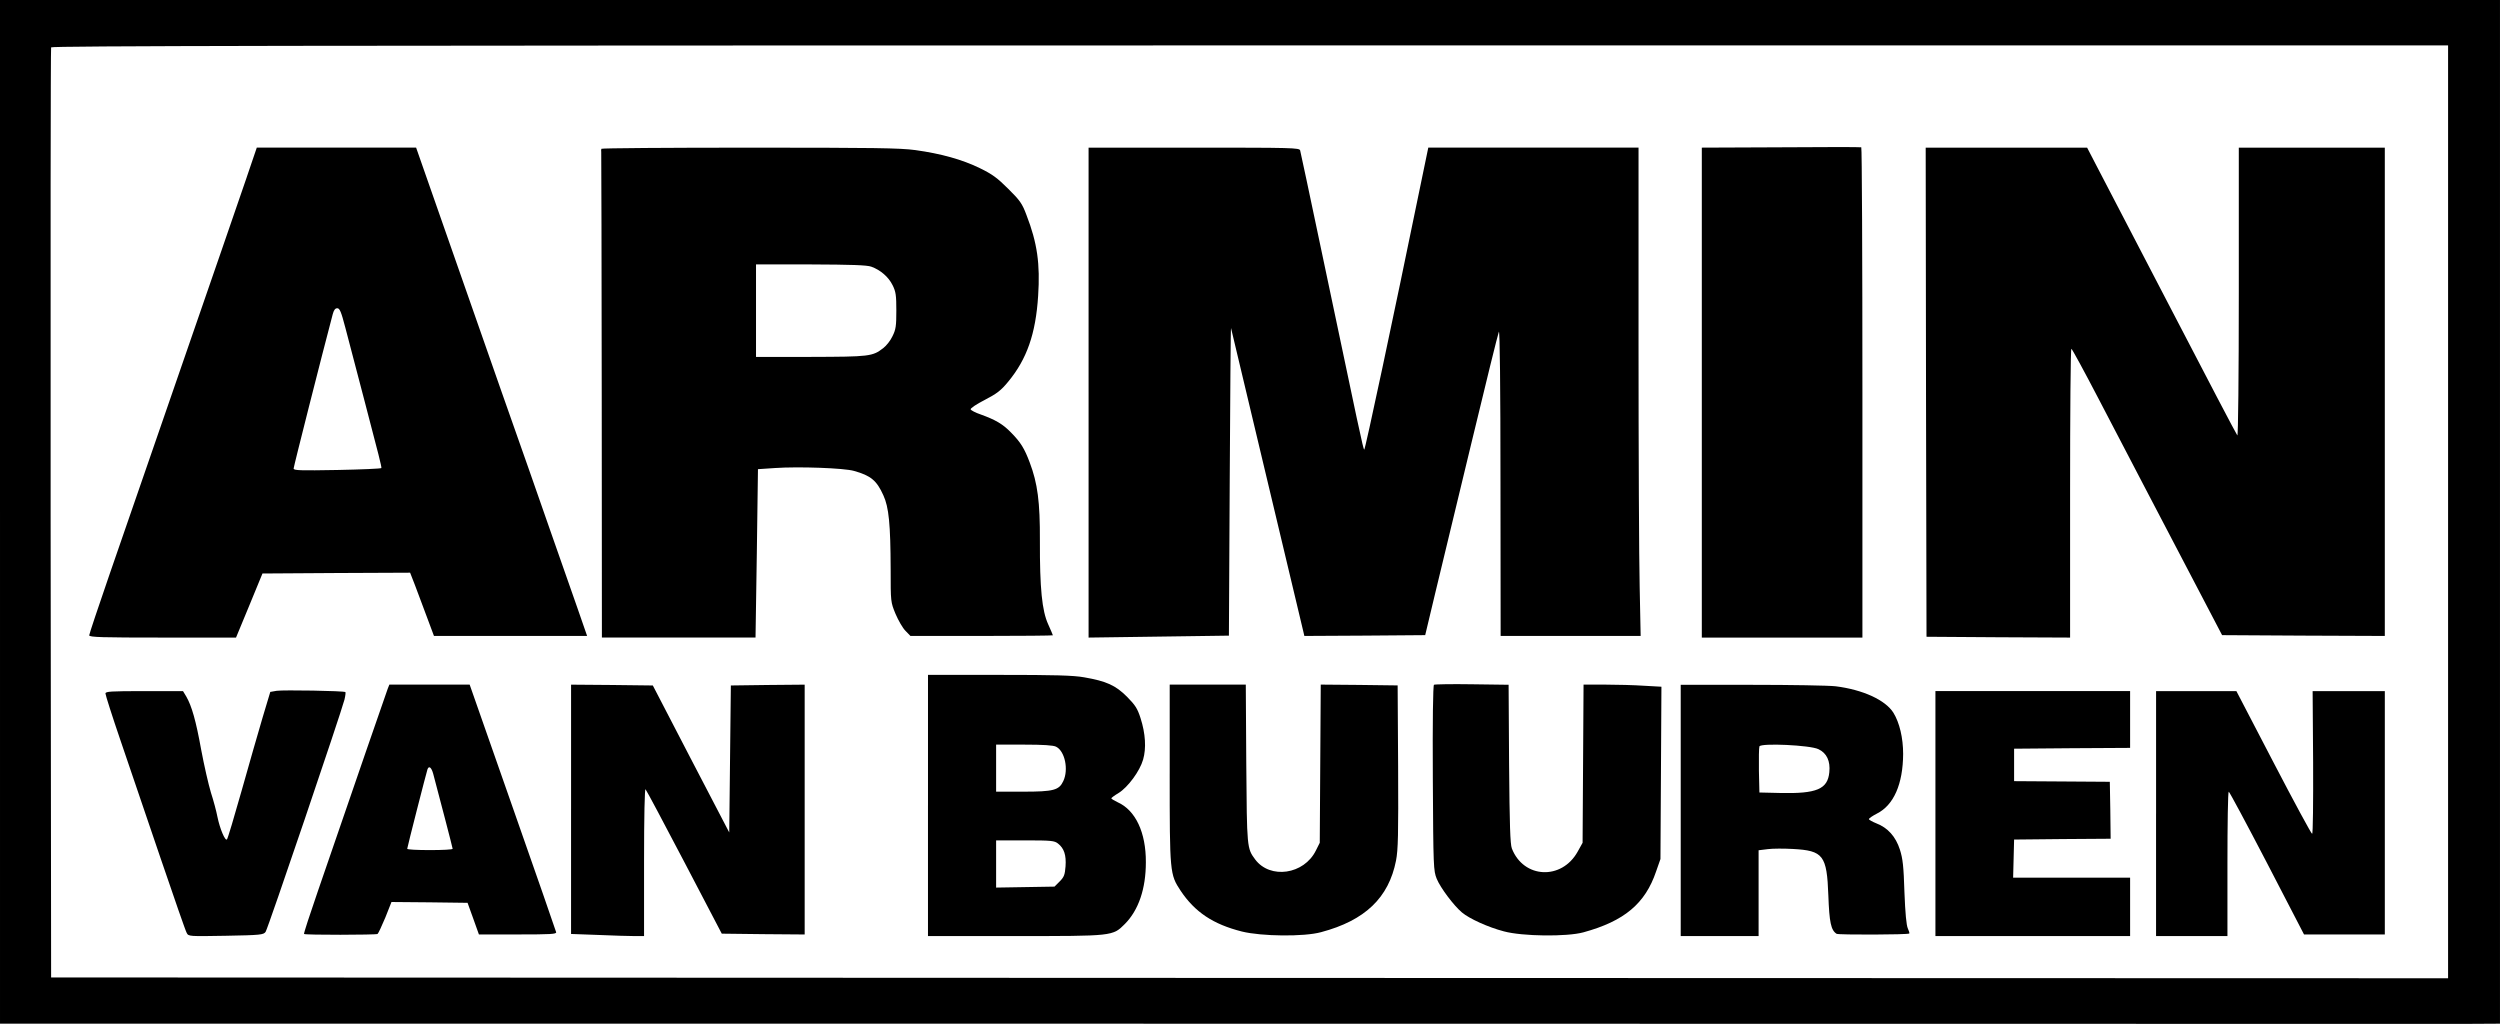 <?xml version="1.0" encoding="UTF-8"?> <svg xmlns="http://www.w3.org/2000/svg" xmlns:xlink="http://www.w3.org/1999/xlink" xmlns:xodm="http://www.corel.com/coreldraw/odm/2003" xml:space="preserve" width="182.78mm" height="74.855mm" version="1.1" style="shape-rendering:geometricPrecision; text-rendering:geometricPrecision; image-rendering:optimizeQuality; fill-rule:evenodd; clip-rule:evenodd" viewBox="0 0 182.745 74.841"> <defs> <style type="text/css"> .fil0 {fill:black} </style> </defs> <g id="Layer_x0020_1">  <g id="_756816608"> <path class="fil0" d="M-0 37.415l0 37.414 70.418 0c38.719,0.012 78.897,0.012 89.261,0.012 10.376,0 19.804,0 20.966,0l2.099 -0.012 0 -74.829 -182.745 0 0 37.415zm178.95 0l0 0 0 34.094 -87.613 -0.024 -87.601 -0.035 -0.036 -33.916c-0.012,-18.654 0,-33.988 0.036,-34.071 0.035,-0.107 17.681,-0.143 87.636,-0.143l87.578 0 0 34.094z"></path> <path class="fil0" d="M130.186 10.768l-5.787 0.024 0 35.814 11.74 0 0 -17.895c0,-9.854 -0.036,-17.919 -0.083,-17.943 -0.059,-0.024 -2.692,-0.024 -5.87,0z"></path> <path class="fil0" d="M18.037 12.95c-0.415,1.198 -1.245,3.605 -1.85,5.372 -2.55,7.364 -6.819,19.744 -8.195,23.706 -0.806,2.336 -1.471,4.328 -1.471,4.412 0,0.142 0.937,0.166 5.372,0.166l5.36 0 0.972 -2.348 0.961 -2.336 5.396 -0.035 5.396 -0.024 0.356 0.913c0.19,0.51 0.581,1.554 0.866,2.313l0.522 1.399 11.195 0 -0.712 -2.052c-0.391,-1.115 -1.293,-3.7 -2.004,-5.716 -0.7,-2.028 -2.301,-6.582 -3.558,-10.14 -1.246,-3.558 -3.155,-9.012 -4.246,-12.132l-1.98 -5.657 -11.646 0 -0.735 2.159zm7.198 10.969l0 0c0.202,0.771 0.842,3.214 1.423,5.431 1.043,3.972 1.233,4.732 1.221,4.862 -0.012,0.048 -1.447,0.107 -3.214,0.143 -2.727,0.048 -3.202,0.036 -3.202,-0.106 0,-0.131 2.052,-8.23 2.858,-11.278 0.083,-0.308 0.178,-0.439 0.332,-0.439 0.178,0 0.285,0.249 0.581,1.387z"></path> <path class="fil0" d="M43.961 10.875c-0.024,0.059 -0.024,0.166 -0.012,0.237 0.012,0.084 0.024,8.1 0.036,17.824l0.012 17.669 11.23 0 0.095 -6.155 0.083 -6.154 1.245 -0.084c1.731,-0.118 5.063,0 5.787,0.214 1.221,0.344 1.648,0.699 2.134,1.779 0.403,0.866 0.522,2.123 0.534,5.396 0,2.407 0,2.407 0.356,3.273 0.201,0.474 0.522,1.032 0.723,1.234l0.367 0.379 5.206 0c2.87,0 5.206,-0.024 5.206,-0.047 0,-0.024 -0.154,-0.38 -0.344,-0.806 -0.45,-0.984 -0.616,-2.621 -0.605,-6.119 0.012,-2.822 -0.166,-4.186 -0.747,-5.716 -0.379,-1.008 -0.652,-1.459 -1.352,-2.17 -0.605,-0.628 -1.139,-0.937 -2.217,-1.328 -0.391,-0.13 -0.724,-0.308 -0.747,-0.379 -0.024,-0.071 0.439,-0.391 1.032,-0.688 0.889,-0.463 1.186,-0.688 1.72,-1.34 1.351,-1.636 2.004,-3.475 2.182,-6.261 0.154,-2.336 -0.059,-3.866 -0.854,-5.918 -0.308,-0.83 -0.475,-1.067 -1.328,-1.909 -0.795,-0.795 -1.163,-1.067 -2.087,-1.518 -1.293,-0.628 -2.823,-1.055 -4.708,-1.316 -1.127,-0.154 -3.048,-0.178 -12.12,-0.178 -5.929,0 -10.804,0.036 -10.827,0.083zm19.733 8.621l0 0c0.664,0.237 1.257,0.747 1.553,1.352 0.237,0.474 0.273,0.736 0.273,1.862 0,1.126 -0.036,1.375 -0.284,1.873 -0.142,0.308 -0.45,0.7 -0.676,0.866 -0.783,0.605 -0.997,0.628 -5.289,0.64l-4.008 0 0 -6.76 4.008 0c2.941,0.012 4.103,0.048 4.423,0.166z"></path> <path class="fil0" d="M79.573 28.699l0 17.907 5.135 -0.071 5.123 -0.071 0.059 -11.29c0.035,-6.202 0.071,-11.242 0.095,-11.195 0.012,0.036 1.008,4.222 2.217,9.309 1.21,5.075 2.384,9.997 2.609,10.946 0.226,0.949 0.439,1.838 0.474,1.992l0.06 0.261 4.411 -0.024 4.423 -0.035 0.736 -3.084c0.415,-1.696 1.601,-6.629 2.645,-10.969 1.043,-4.34 1.944,-7.993 2.004,-8.123 0.071,-0.143 0.118,4.068 0.118,10.993l0.012 11.242 10.235 0 -0.072 -3.581c-0.047,-1.969 -0.083,-9.997 -0.083,-17.847l0 -14.267 -15.369 0 -0.557 2.692c-2.016,9.82 -4.067,19.461 -4.127,19.39 -0.083,-0.083 -0.332,-1.257 -3.201,-14.906 -0.783,-3.724 -1.447,-6.855 -1.482,-6.973 -0.06,-0.19 -0.534,-0.202 -7.768,-0.202l-7.697 0 0 17.907z"></path> <path class="fil0" d="M140.788 28.663l0.036 17.883 5.254 0.036 5.242 0.024 0 -10.554c0,-5.799 0.035,-10.555 0.095,-10.555 0.047,0 0.937,1.637 1.98,3.641 2.811,5.384 3.937,7.554 6.617,12.665l2.419 4.625 5.953 0.035 5.941 0.024 0 -35.695 -10.673 0 0 10.578c0,6.072 -0.047,10.531 -0.107,10.459 -0.059,-0.059 -2.253,-4.245 -4.874,-9.297 -2.621,-5.052 -5.076,-9.76 -5.443,-10.459l-0.664 -1.281 -11.8 0 0.024 17.872z"></path> <path class="fil0" d="M67.833 58.879l0 9.546 6.321 0c7.234,0 7.175,0.012 8.076,-0.889 0.996,-1.008 1.53,-2.562 1.53,-4.506 0.012,-2.182 -0.759,-3.807 -2.063,-4.388 -0.249,-0.119 -0.463,-0.249 -0.463,-0.285 0,-0.036 0.237,-0.214 0.534,-0.391 0.676,-0.415 1.553,-1.601 1.791,-2.443 0.237,-0.818 0.177,-1.897 -0.19,-3.036 -0.226,-0.7 -0.379,-0.937 -0.984,-1.553 -0.842,-0.842 -1.506,-1.139 -3.131,-1.423 -0.794,-0.142 -2.135,-0.178 -6.214,-0.178l-5.206 0 0 9.547zm9.368 -4.293l0 0c0.641,0.32 0.925,1.672 0.522,2.514 -0.308,0.664 -0.711,0.77 -2.941,0.77l-1.968 0 0 -3.439 2.052 0c1.387,0 2.134,0.047 2.336,0.154zm0.142 7.08l0 0c0.439,0.344 0.605,0.842 0.546,1.661 -0.047,0.617 -0.107,0.782 -0.427,1.103l-0.379 0.38 -4.269 0.071 0 -3.451 2.123 0c1.921,0 2.146,0.024 2.407,0.237z"></path> <path class="fil0" d="M104.821 50.056c-0.072,0.035 -0.107,2.692 -0.084,6.819 0.035,6.581 0.047,6.76 0.285,7.364 0.273,0.664 1.245,1.956 1.838,2.455 0.546,0.463 1.933,1.091 3.072,1.387 1.351,0.367 4.601,0.403 5.811,0.071 2.988,-0.818 4.519,-2.099 5.313,-4.447l0.32 -0.913 0.036 -6.297 0.035 -6.297 -1.269 -0.071c-0.7,-0.047 -1.98,-0.083 -2.846,-0.083l-1.578 0 -0.035 5.775 -0.035 5.787 -0.356 0.64c-1.162,2.111 -3.961,1.981 -4.815,-0.226 -0.119,-0.32 -0.166,-1.672 -0.202,-6.19l-0.035 -5.775 -2.68 -0.036c-1.47,-0.024 -2.716,0 -2.775,0.036z"></path> <path class="fil0" d="M28.343 50.341c-0.107,0.273 -2.396,6.914 -5.111,14.812 -0.581,1.684 -1.043,3.095 -1.008,3.119 0.071,0.084 5.242,0.072 5.372,0 0.059,-0.035 0.308,-0.581 0.569,-1.198l0.451 -1.139 2.787 0.024 2.775 0.036 0.415 1.15 0.415 1.162 2.846 0c2.407,0 2.834,-0.024 2.799,-0.166 -0.024,-0.095 -1.447,-4.21 -3.179,-9.131l-3.142 -8.965 -5.87 0 -0.118 0.296zm3.321 6.214l0 0c0.498,1.873 1.423,5.419 1.423,5.49 0,0.059 -0.748,0.095 -1.661,0.095 -0.913,0 -1.66,-0.036 -1.66,-0.095 0,-0.095 1.4,-5.574 1.482,-5.811 0.107,-0.285 0.285,-0.143 0.416,0.32z"></path> <path class="fil0" d="M41.743 59.152l0 9.119 1.98 0.072c1.08,0.047 2.277,0.083 2.668,0.083l0.688 0 0 -5.419c0,-3.38 0.047,-5.373 0.107,-5.313 0.071,0.071 1.34,2.466 2.846,5.337l2.728 5.218 3.024 0.036 3.036 0.024 0 -18.262 -2.692 0.024 -2.704 0.036 -0.118 10.744 -2.799 -5.372 -2.787 -5.372 -2.988 -0.036 -2.988 -0.024 0 9.108z"></path> <path class="fil0" d="M85.502 56.543c0,7.257 0.012,7.376 0.795,8.562 1.044,1.565 2.372,2.454 4.483,2.988 1.435,0.356 4.542,0.391 5.787,0.047 3.214,-0.854 4.945,-2.514 5.479,-5.23 0.154,-0.794 0.178,-1.885 0.154,-6.878l-0.035 -5.929 -2.811 -0.036 -2.81 -0.024 -0.036 5.775 -0.036 5.787 -0.285 0.569c-0.865,1.755 -3.344,2.111 -4.435,0.652 -0.605,-0.818 -0.605,-0.83 -0.652,-7.009l-0.035 -5.775 -5.562 0 0 6.499z"></path> <path class="fil0" d="M122.857 59.247l0 9.179 5.693 0 0 -6.273 0.676 -0.083c0.367,-0.048 1.186,-0.048 1.826,-0.012 2.23,0.119 2.49,0.463 2.597,3.404 0.071,1.956 0.19,2.538 0.605,2.799 0.142,0.083 5.218,0.071 5.313,-0.024 0.024,-0.024 -0.024,-0.189 -0.107,-0.367 -0.107,-0.226 -0.19,-1.115 -0.249,-2.644 -0.059,-1.897 -0.119,-2.455 -0.332,-3.119 -0.308,-0.96 -0.889,-1.601 -1.72,-1.921 -0.296,-0.118 -0.545,-0.261 -0.545,-0.308 0,-0.059 0.261,-0.237 0.581,-0.403 1.233,-0.617 1.909,-2.159 1.921,-4.364 0,-1.162 -0.261,-2.277 -0.712,-3.012 -0.581,-0.925 -2.229,-1.684 -4.222,-1.933 -0.522,-0.059 -3.285,-0.106 -6.131,-0.106l-5.194 0 0 9.191zm10.069 -4.483l0 0c0.605,0.285 0.878,0.866 0.794,1.684 -0.118,1.234 -0.913,1.578 -3.581,1.518l-1.53 -0.036 -0.036 -1.589c-0.012,-0.877 0,-1.684 0.036,-1.779 0.095,-0.261 3.724,-0.095 4.316,0.202z"></path> <path class="fil0" d="M20.231 50.495l-0.474 0.083 -0.569 1.897c-0.308,1.044 -0.997,3.439 -1.53,5.337 -0.534,1.885 -1.008,3.487 -1.068,3.546 -0.13,0.142 -0.522,-0.783 -0.699,-1.66 -0.072,-0.379 -0.285,-1.186 -0.475,-1.767 -0.178,-0.593 -0.498,-1.992 -0.711,-3.13 -0.38,-2.111 -0.688,-3.19 -1.091,-3.89l-0.237 -0.392 -2.834 0c-2.479,0 -2.834,0.024 -2.834,0.178 0,0.107 0.498,1.672 1.115,3.475 0.617,1.803 1.921,5.645 2.906,8.539 0.984,2.881 1.838,5.36 1.921,5.49 0.13,0.249 0.178,0.249 2.87,0.202 2.538,-0.047 2.739,-0.071 2.893,-0.285 0.166,-0.226 5.514,-15.998 5.764,-16.97 0.071,-0.285 0.095,-0.534 0.071,-0.557 -0.095,-0.095 -4.553,-0.166 -5.016,-0.095z"></path> <polygon class="fil0" points="141.476,59.472 141.476,68.426 155.707,68.426 155.707,64.156 147.156,64.156 147.192,62.757 147.227,61.37 150.762,61.334 154.284,61.31 154.26,59.223 154.224,57.148 150.726,57.124 147.227,57.101 147.227,54.729 151.473,54.693 155.707,54.669 155.707,50.518 141.476,50.518 "></polygon> <path class="fil0" d="M157.604 59.472l0 8.953 5.218 0 0 -5.277c0,-2.905 0.036,-5.277 0.095,-5.277 0.048,0 1.305,2.348 2.799,5.218l2.704 5.218 5.906 0 0 -17.788 -5.277 0 0.036 5.218c0.012,2.87 -0.012,5.218 -0.071,5.218 -0.059,0 -1.328,-2.348 -2.822,-5.218l-2.716 -5.218 -5.87 0 0 8.954z"></path> </g> </g> </svg> 